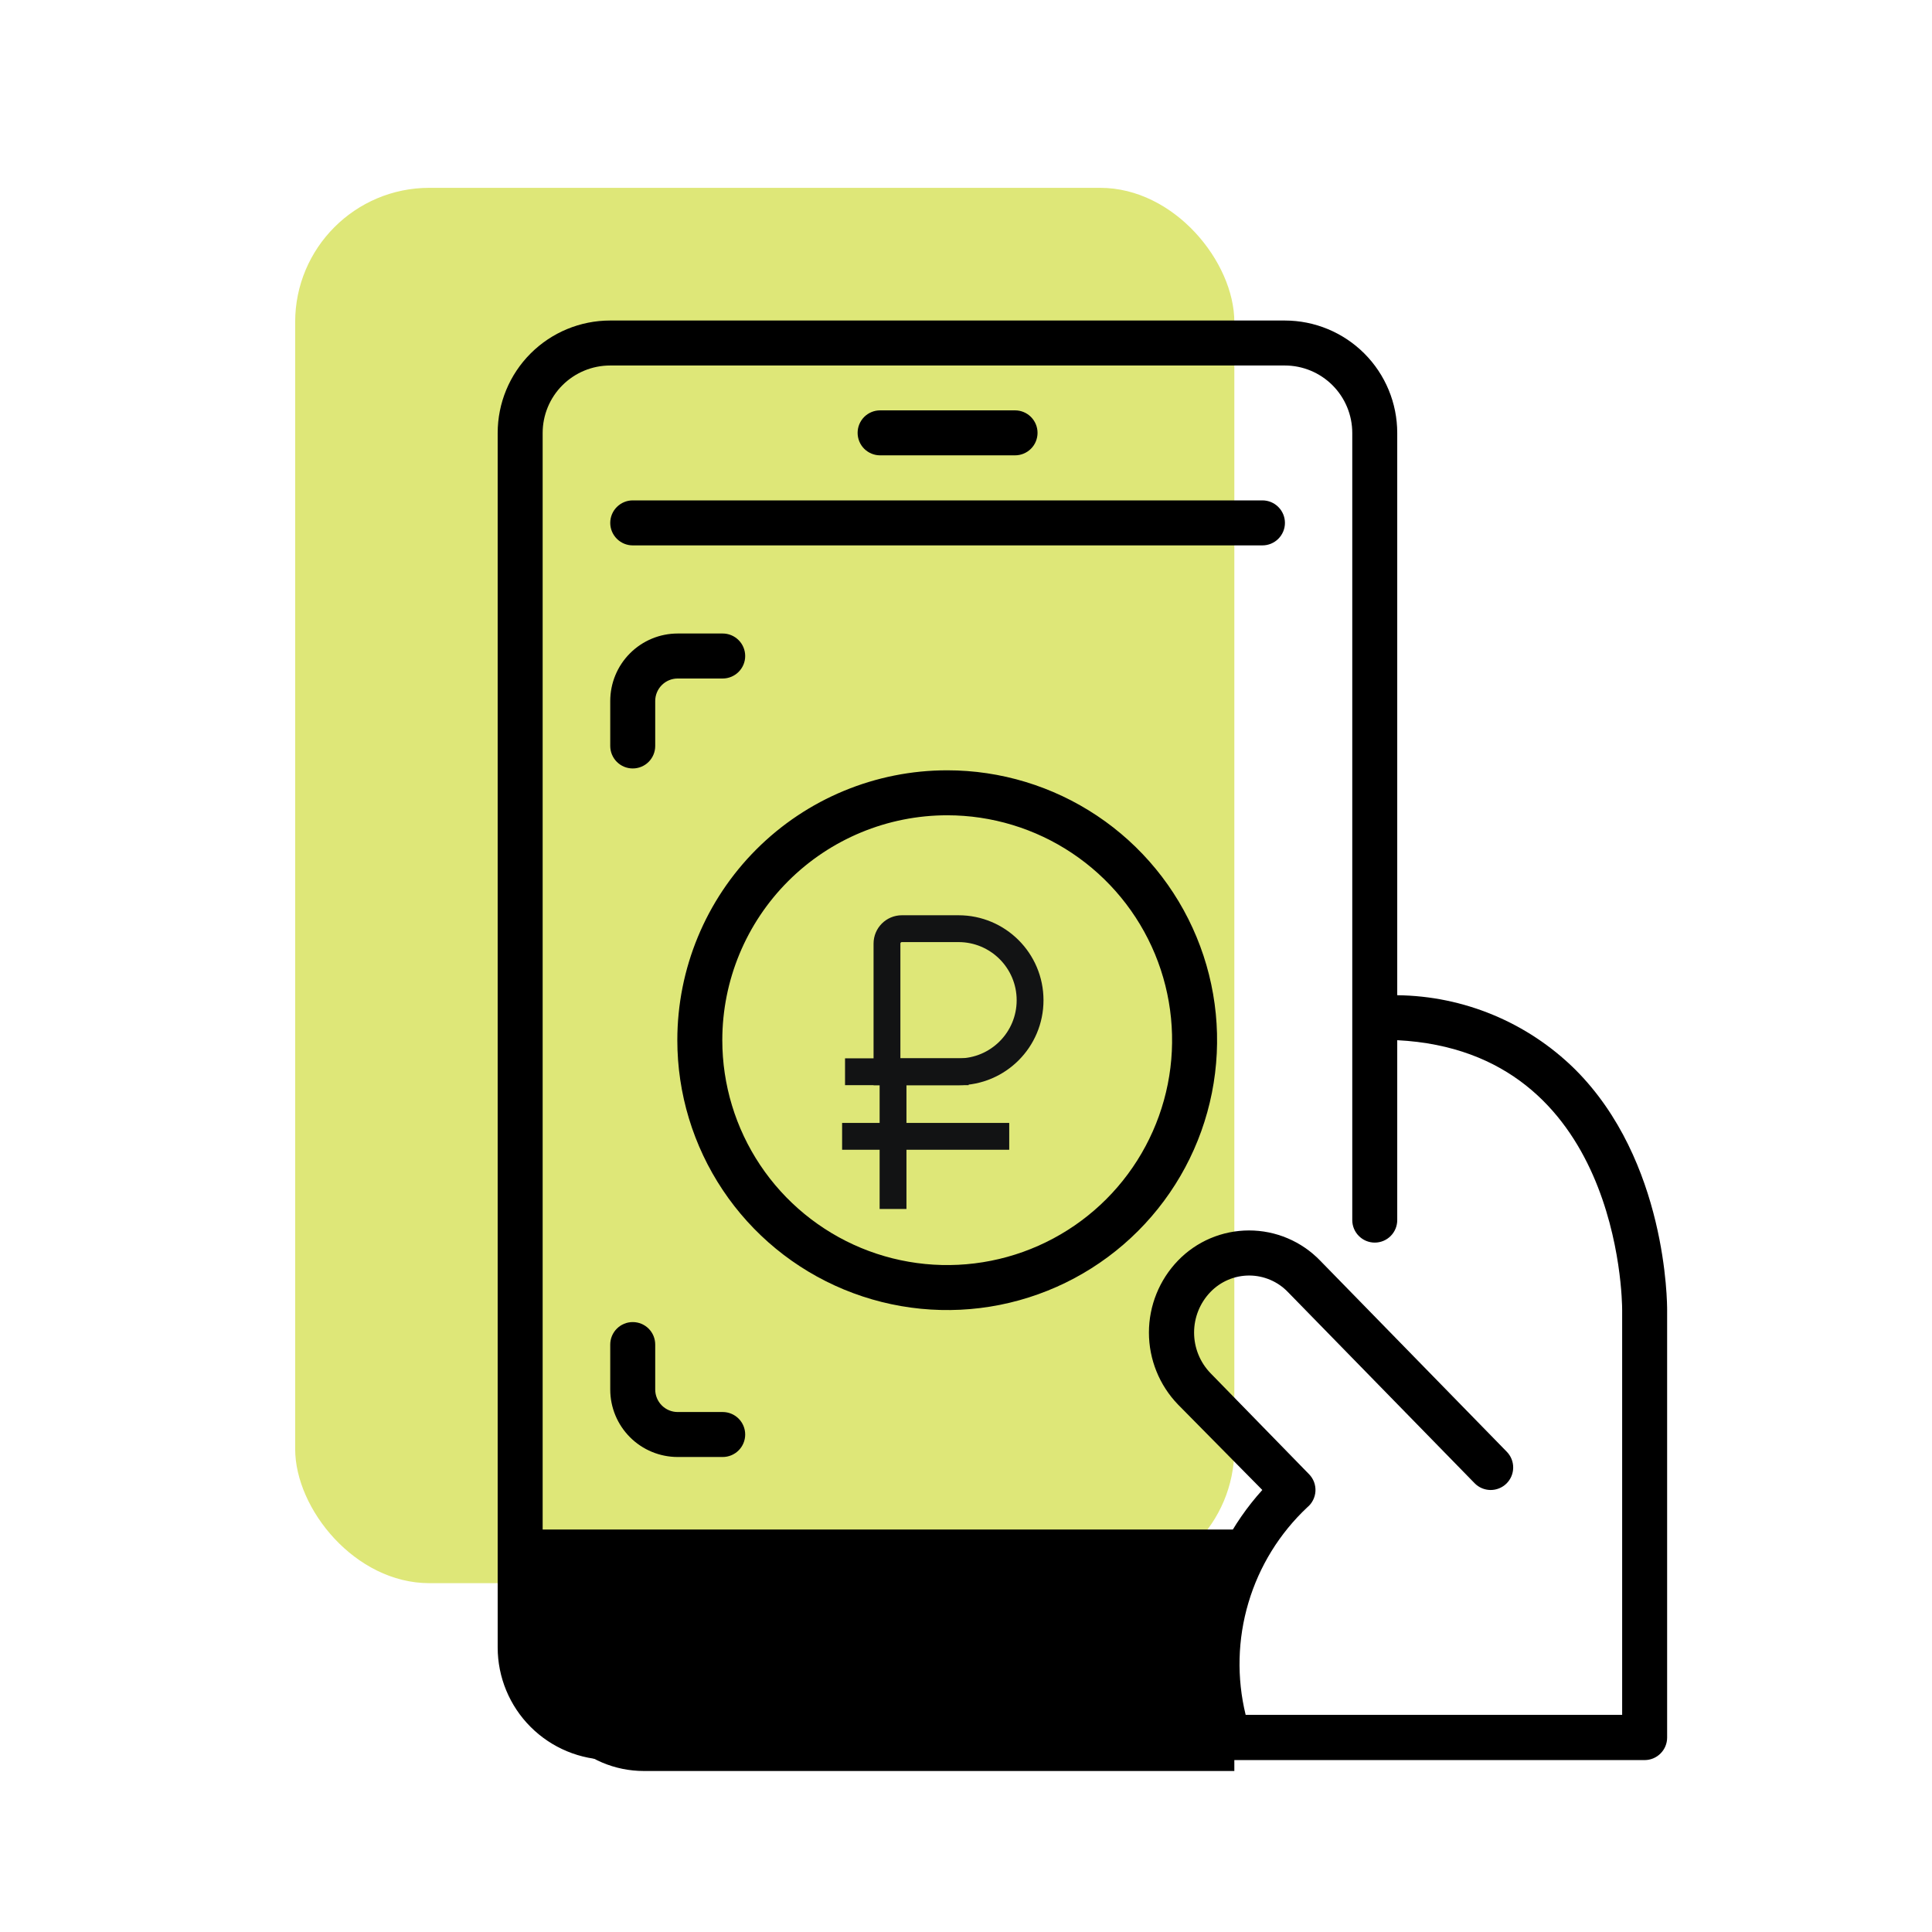 <svg width="72" height="72" viewBox="0 0 72 72" fill="none" xmlns="http://www.w3.org/2000/svg">
<g id="Frame 2228">
<rect id="Rectangle 1964" x="11" y="7" width="35" height="52" rx="5" fill="#DEE778"/>
<g id="07-online payment">
<path id="Vector" d="M22.742 19.487C22.742 19.709 22.831 19.922 22.988 20.079C23.145 20.236 23.358 20.325 23.58 20.325H47.047C47.27 20.325 47.483 20.236 47.64 20.079C47.797 19.922 47.886 19.709 47.886 19.487C47.886 19.264 47.797 19.051 47.64 18.894C47.483 18.737 47.27 18.648 47.047 18.648H23.58C23.358 18.648 23.145 18.737 22.988 18.894C22.831 19.051 22.742 19.264 22.742 19.487Z" fill="black"/>
<path id="Vector_2" d="M37.828 16.969C38.05 16.969 38.263 16.881 38.42 16.724C38.578 16.567 38.666 16.353 38.666 16.131C38.666 15.909 38.578 15.696 38.42 15.538C38.263 15.381 38.05 15.293 37.828 15.293H32.799C32.577 15.293 32.364 15.381 32.206 15.538C32.049 15.696 31.961 15.909 31.961 16.131C31.961 16.353 32.049 16.567 32.206 16.724C32.364 16.881 32.577 16.969 32.799 16.969H37.828Z" fill="black"/>
<path id="Vector_3" d="M42.857 58.043H23.58C23.358 58.043 23.145 58.131 22.988 58.288C22.831 58.446 22.742 58.659 22.742 58.881C22.742 59.103 22.831 59.316 22.988 59.474C23.145 59.631 23.358 59.719 23.58 59.719H42.857C43.079 59.719 43.292 59.631 43.45 59.474C43.607 59.316 43.695 59.103 43.695 58.881C43.695 58.659 43.607 58.446 43.45 58.288C43.292 58.131 43.079 58.043 42.857 58.043Z" fill="black"/>
<path id="Vector_4" d="M22.742 27.8C22.742 28.022 22.831 28.235 22.988 28.393C23.145 28.55 23.358 28.638 23.58 28.638C23.803 28.638 24.016 28.55 24.173 28.393C24.33 28.235 24.418 28.022 24.418 27.8V26.124C24.418 25.901 24.507 25.688 24.664 25.531C24.821 25.374 25.034 25.286 25.256 25.286H26.933C27.155 25.286 27.368 25.197 27.525 25.04C27.683 24.883 27.771 24.67 27.771 24.448C27.771 24.225 27.683 24.012 27.525 23.855C27.368 23.698 27.155 23.609 26.933 23.609H25.256C24.59 23.609 23.95 23.874 23.479 24.346C23.007 24.817 22.742 25.457 22.742 26.124V27.8Z" fill="black"/>
<path id="Vector_5" d="M22.742 51.784C22.742 52.451 23.007 53.09 23.479 53.562C23.95 54.033 24.59 54.298 25.256 54.298H26.933C27.155 54.298 27.368 54.21 27.525 54.053C27.683 53.896 27.771 53.682 27.771 53.46C27.771 53.238 27.683 53.025 27.525 52.867C27.368 52.71 27.155 52.622 26.933 52.622H25.256C25.034 52.622 24.821 52.534 24.664 52.377C24.507 52.219 24.418 52.006 24.418 51.784V50.108C24.418 49.885 24.33 49.672 24.173 49.515C24.016 49.358 23.803 49.27 23.58 49.27C23.358 49.27 23.145 49.358 22.988 49.515C22.831 49.672 22.742 49.885 22.742 50.108V51.784Z" fill="black"/>
<path id="Vector_6" d="M25.242 38.764C25.242 40.754 25.832 42.698 26.937 44.352C28.042 46.006 29.613 47.295 31.451 48.056C33.288 48.817 35.311 49.017 37.262 48.629C39.213 48.24 41.005 47.283 42.411 45.876C43.818 44.469 44.776 42.677 45.164 40.727C45.552 38.776 45.353 36.753 44.591 34.916C43.83 33.078 42.541 31.507 40.887 30.402C39.233 29.297 37.289 28.707 35.3 28.707C32.632 28.707 30.074 29.767 28.188 31.653C26.302 33.539 25.242 36.097 25.242 38.764ZM35.3 30.383C36.957 30.383 38.578 30.875 39.956 31.796C41.334 32.717 42.408 34.026 43.043 35.557C43.677 37.089 43.843 38.774 43.52 40.4C43.196 42.025 42.398 43.519 41.226 44.691C40.054 45.863 38.56 46.661 36.935 46.984C35.309 47.308 33.624 47.142 32.092 46.508C30.561 45.873 29.252 44.799 28.331 43.421C27.41 42.042 26.918 40.422 26.918 38.764C26.918 36.542 27.801 34.41 29.373 32.838C30.945 31.266 33.077 30.383 35.3 30.383Z" fill="black"/>
<path id="Vector_7" d="M58.684 39.838C56.918 38.101 54.548 37.116 52.071 37.089V16.136C52.071 15.024 51.63 13.959 50.844 13.173C50.058 12.387 48.992 11.945 47.881 11.945H22.737C21.626 11.945 20.56 12.387 19.774 13.173C18.988 13.959 18.547 15.024 18.547 16.136V61.394C18.547 62.505 18.988 63.571 19.774 64.357C20.56 65.143 21.626 65.585 22.737 65.585H42.014C42.236 65.585 42.45 65.496 42.607 65.339C42.764 65.182 42.852 64.969 42.852 64.746C42.852 64.524 42.764 64.311 42.607 64.154C42.45 63.997 42.236 63.908 42.014 63.908H22.737C22.071 63.908 21.431 63.644 20.959 63.172C20.488 62.7 20.223 62.061 20.223 61.394V16.136C20.223 15.469 20.488 14.829 20.959 14.358C21.431 13.886 22.071 13.621 22.737 13.621H47.881C48.548 13.621 49.187 13.886 49.659 14.358C50.13 14.829 50.395 15.469 50.395 16.136V45.47C50.395 45.692 50.483 45.905 50.641 46.062C50.798 46.22 51.011 46.308 51.233 46.308C51.456 46.308 51.669 46.22 51.826 46.062C51.983 45.905 52.071 45.692 52.071 45.47V38.765C60.344 39.184 60.453 48.403 60.453 48.822V63.908H46.422C46.086 62.531 46.121 61.089 46.525 59.73C46.928 58.371 47.685 57.143 48.719 56.173C48.809 56.099 48.882 56.007 48.934 55.904C48.986 55.8 49.017 55.687 49.023 55.571C49.029 55.456 49.011 55.34 48.971 55.231C48.93 55.123 48.867 55.024 48.786 54.941L45.107 51.169C44.717 50.763 44.5 50.223 44.5 49.66C44.5 49.098 44.717 48.558 45.107 48.152C45.294 47.957 45.518 47.802 45.767 47.696C46.015 47.59 46.282 47.535 46.553 47.535C46.823 47.535 47.09 47.59 47.338 47.696C47.587 47.802 47.811 47.957 47.998 48.152L54.955 55.276C55.11 55.435 55.322 55.525 55.545 55.528C55.767 55.53 55.981 55.444 56.141 55.288C56.299 55.133 56.39 54.92 56.392 54.698C56.395 54.476 56.309 54.261 56.153 54.102L49.197 46.978C48.854 46.623 48.442 46.34 47.987 46.147C47.532 45.954 47.043 45.855 46.548 45.855C46.054 45.855 45.565 45.954 45.109 46.147C44.654 46.34 44.243 46.623 43.9 46.978C43.205 47.699 42.817 48.66 42.817 49.66C42.817 50.661 43.205 51.622 43.9 52.342L47.043 55.527C45.905 56.787 45.115 58.321 44.751 59.979C44.386 61.636 44.46 63.361 44.964 64.981C45.015 65.162 45.125 65.321 45.277 65.432C45.429 65.543 45.614 65.6 45.802 65.593H61.291C61.513 65.593 61.726 65.505 61.883 65.347C62.041 65.19 62.129 64.977 62.129 64.755V48.822C62.129 48.596 62.129 43.257 58.684 39.838Z" fill="black"/>
</g>
<g id="Group 2005">
<path id="Rectangle 25" d="M33.055 35.165C33.055 34.858 33.303 34.609 33.61 34.609H35.721C37.194 34.609 38.388 35.803 38.388 37.276C38.388 38.749 37.194 39.943 35.721 39.943H33.055V35.165Z" stroke="#121314"/>
<line id="Line 55" x1="31.383" y1="42.348" x2="37.611" y2="42.348" stroke="#121314"/>
<line id="Line 57" x1="31.492" y1="39.941" x2="36.098" y2="39.941" stroke="#121314"/>
<line id="Line 56" x1="33.281" y1="45.055" x2="33.281" y2="39.873" stroke="#121314"/>
</g>
<path id="Rectangle 2002" d="M20 57H46V66H24C21.791 66 20 64.209 20 62V57Z" fill="black"/>
</g>
</svg>

